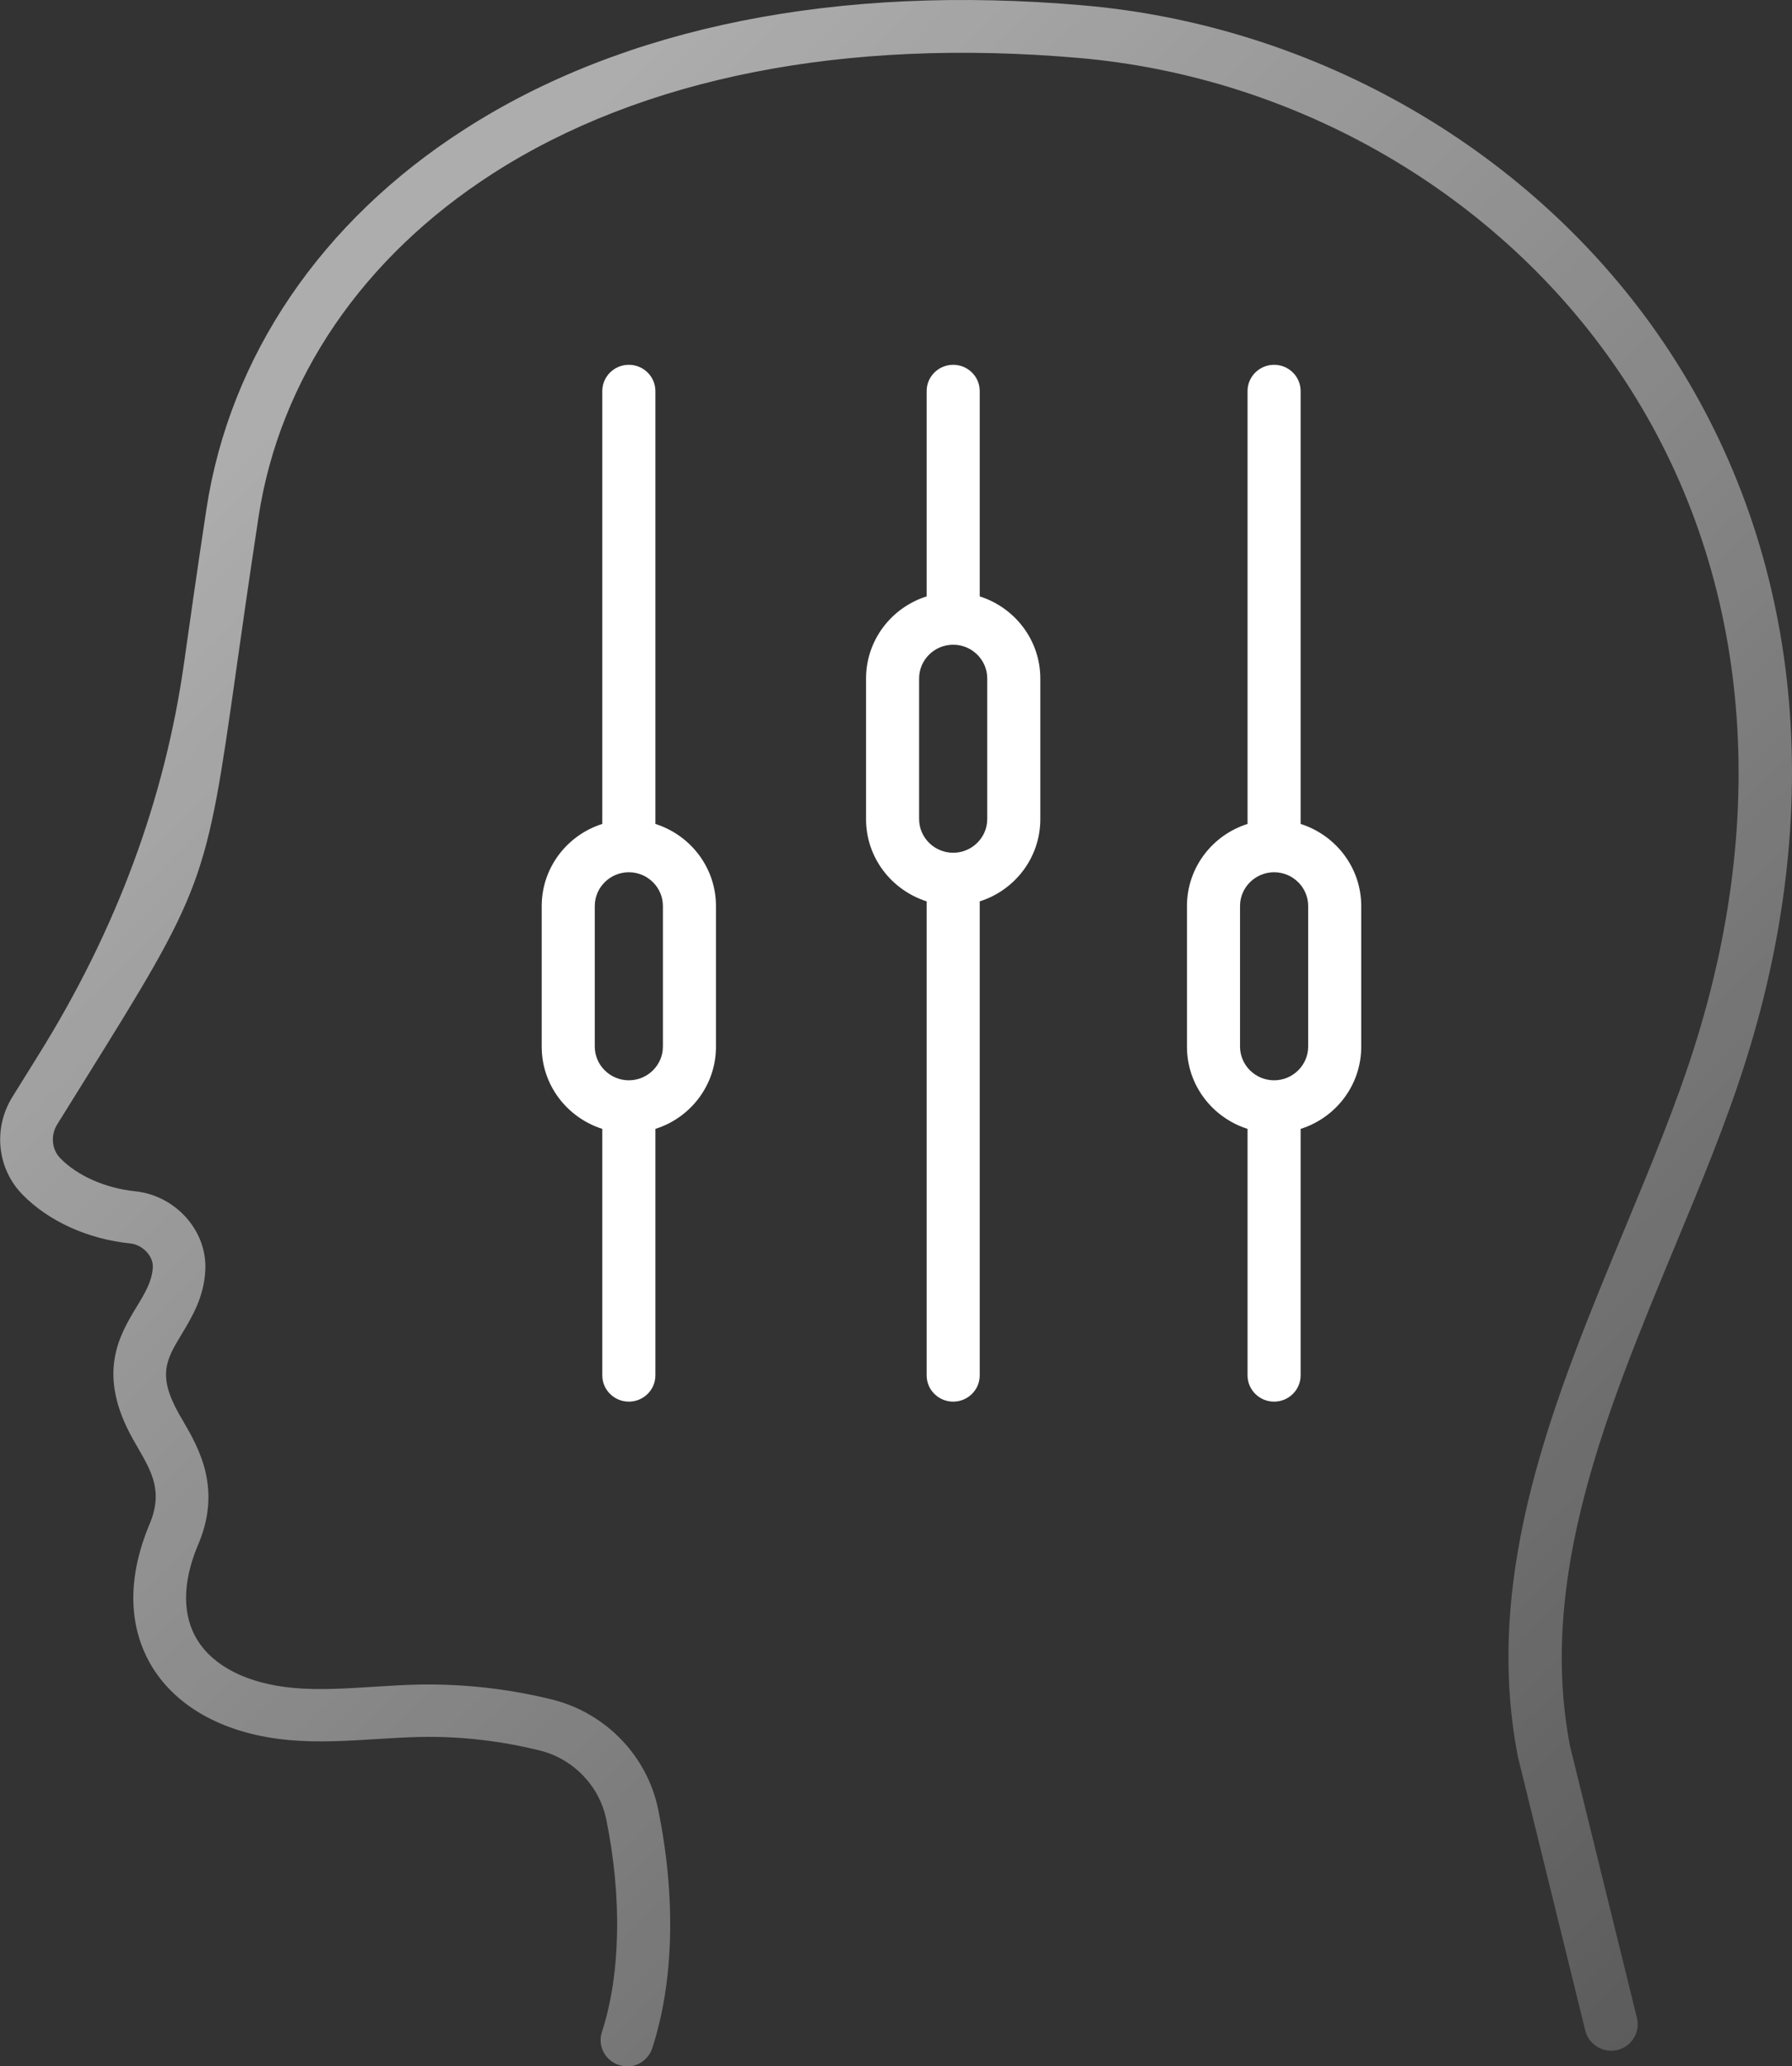 <?xml version="1.0" encoding="UTF-8"?> <svg xmlns="http://www.w3.org/2000/svg" width="118" height="136" viewBox="0 0 118 136" fill="none"><rect x="0" y="0" width="118" height="136" fill="#333333" stroke="none"/><g clip-path="url(#clip0_341_4277)"><path d="M41.3 136C41.12 136 40.94 135.973 40.76 135.92C39.841 135.626 39.336 134.655 39.634 133.746C40.868 129.977 40.967 124.872 39.922 119.758C39.471 117.54 37.742 115.758 35.535 115.215C32.977 114.582 30.356 114.279 27.744 114.324C26.771 114.342 25.798 114.404 24.78 114.466C22.915 114.582 20.979 114.707 19.024 114.529C14.899 114.154 11.701 112.444 10.025 109.727C8.927 107.936 7.99 104.871 9.791 100.452C10.782 98.225 10.017 96.915 9.053 95.249C8.954 95.08 8.855 94.91 8.764 94.741C6.323 90.42 7.873 87.872 8.999 86.01C9.548 85.11 10.017 84.326 10.062 83.409C10.098 82.669 9.386 81.921 8.566 81.841C5.774 81.555 3.198 80.379 1.477 78.624C-0.198 76.905 -0.468 74.259 0.82 72.192L2.549 69.412C7.666 61.204 10.857 52.6 12.124 43.602C12.503 40.911 12.98 37.553 13.592 33.508C15.133 23.44 21.159 14.567 30.554 8.535C41.057 1.764 55.163 -1.06 71.359 0.356C86.77 1.702 101.048 9.987 109.542 22.541C118.495 35.762 120.414 52.565 114.946 69.858C113.667 73.911 111.992 77.938 110.226 82.188C105.813 92.826 101.246 103.82 103.381 114.921L107.794 132.837C108.02 133.764 107.443 134.699 106.506 134.931C105.569 135.154 104.624 134.583 104.389 133.657L99.967 115.696C99.967 115.696 99.958 115.642 99.949 115.616C97.598 103.49 102.372 91.988 106.984 80.878C108.722 76.691 110.362 72.744 111.596 68.833C116.739 52.565 114.973 36.813 106.614 24.474C98.706 12.785 85.401 5.06 71.025 3.813C55.622 2.477 42.273 5.105 32.437 11.431C23.888 16.928 18.412 24.946 17.024 34.025C16.412 38.06 15.934 41.401 15.556 44.083C13.566 58.169 13.475 58.418 5.495 71.23L3.765 74.009C3.324 74.722 3.405 75.657 3.963 76.228C5.098 77.395 6.945 78.206 8.9 78.41C11.566 78.687 13.638 81.003 13.521 83.578C13.439 85.369 12.656 86.66 11.971 87.801C10.953 89.485 10.341 90.5 11.791 93.075C11.881 93.227 11.971 93.387 12.061 93.538C13.097 95.329 14.664 98.029 12.989 101.806C12.007 104.203 12.007 106.341 12.989 107.936C14.079 109.7 16.322 110.822 19.321 111.099C21.015 111.25 22.726 111.143 24.537 111.027C25.555 110.965 26.609 110.894 27.672 110.876C30.59 110.831 33.517 111.161 36.364 111.865C39.877 112.738 42.615 115.571 43.336 119.081C44.516 124.846 44.381 130.432 42.948 134.815C42.705 135.546 42.021 136.018 41.282 136.018L41.3 136Z" fill="url(#paint0_linear_341_4277)"></path><path d="M43.156 54.231V25.739C43.156 24.786 42.372 24.011 41.408 24.011C40.444 24.011 39.66 24.786 39.66 25.739V54.231C37.346 54.961 35.67 57.108 35.67 59.639V68.895C35.67 71.426 37.346 73.564 39.66 74.303V90.527C39.66 91.48 40.444 92.255 41.408 92.255C42.372 92.255 43.156 91.48 43.156 90.527V74.303C45.471 73.573 47.146 71.426 47.146 68.895V59.639C47.146 57.108 45.471 54.97 43.156 54.231ZM43.651 68.886C43.651 70.107 42.642 71.105 41.408 71.105C40.174 71.105 39.165 70.107 39.165 68.886V59.63C39.165 58.409 40.174 57.411 41.408 57.411C42.642 57.411 43.651 58.409 43.651 59.63V68.886Z" fill="white"></path><path d="M85.644 54.231V25.739C85.644 24.786 84.861 24.011 83.897 24.011C82.933 24.011 82.149 24.786 82.149 25.739V54.231C79.834 54.961 78.159 57.108 78.159 59.639V68.895C78.159 71.426 79.834 73.564 82.149 74.303V90.527C82.149 91.48 82.933 92.255 83.897 92.255C84.861 92.255 85.644 91.48 85.644 90.527V74.303C87.959 73.573 89.635 71.426 89.635 68.895V59.639C89.635 57.108 87.959 54.97 85.644 54.231ZM86.14 68.886C86.14 70.107 85.131 71.105 83.897 71.105C82.663 71.105 81.654 70.107 81.654 68.886V59.63C81.654 58.409 82.663 57.411 83.897 57.411C85.131 57.411 86.14 58.409 86.14 59.63V68.886Z" fill="white"></path><path d="M64.513 39.254V25.739C64.513 24.786 63.729 24.011 62.765 24.011C61.801 24.011 61.018 24.786 61.018 25.739V39.254C58.703 39.985 57.027 42.132 57.027 44.662V53.919C57.027 56.449 58.703 58.587 61.018 59.327V90.527C61.018 91.48 61.801 92.255 62.765 92.255C63.729 92.255 64.513 91.48 64.513 90.527V59.327C66.828 58.596 68.503 56.449 68.503 53.919V44.662C68.503 42.132 66.828 39.994 64.513 39.254ZM65.008 53.91C65.008 55.131 63.999 56.128 62.765 56.128C61.531 56.128 60.522 55.131 60.522 53.91V44.653C60.522 43.433 61.531 42.435 62.765 42.435C63.999 42.435 65.008 43.433 65.008 44.653V53.91Z" fill="white"></path></g><defs><linearGradient id="paint0_linear_341_4277" x1="118.351" y1="123.572" x2="16.756" y2="20.855" gradientUnits="userSpaceOnUse"><stop stop-color="white" stop-opacity="0.2"></stop><stop offset="0.97" stop-color="white" stop-opacity="0.6"></stop></linearGradient><clipPath id="clip0_341_4277"><rect width="118" height="136" fill="white"></rect></clipPath></defs></svg> 